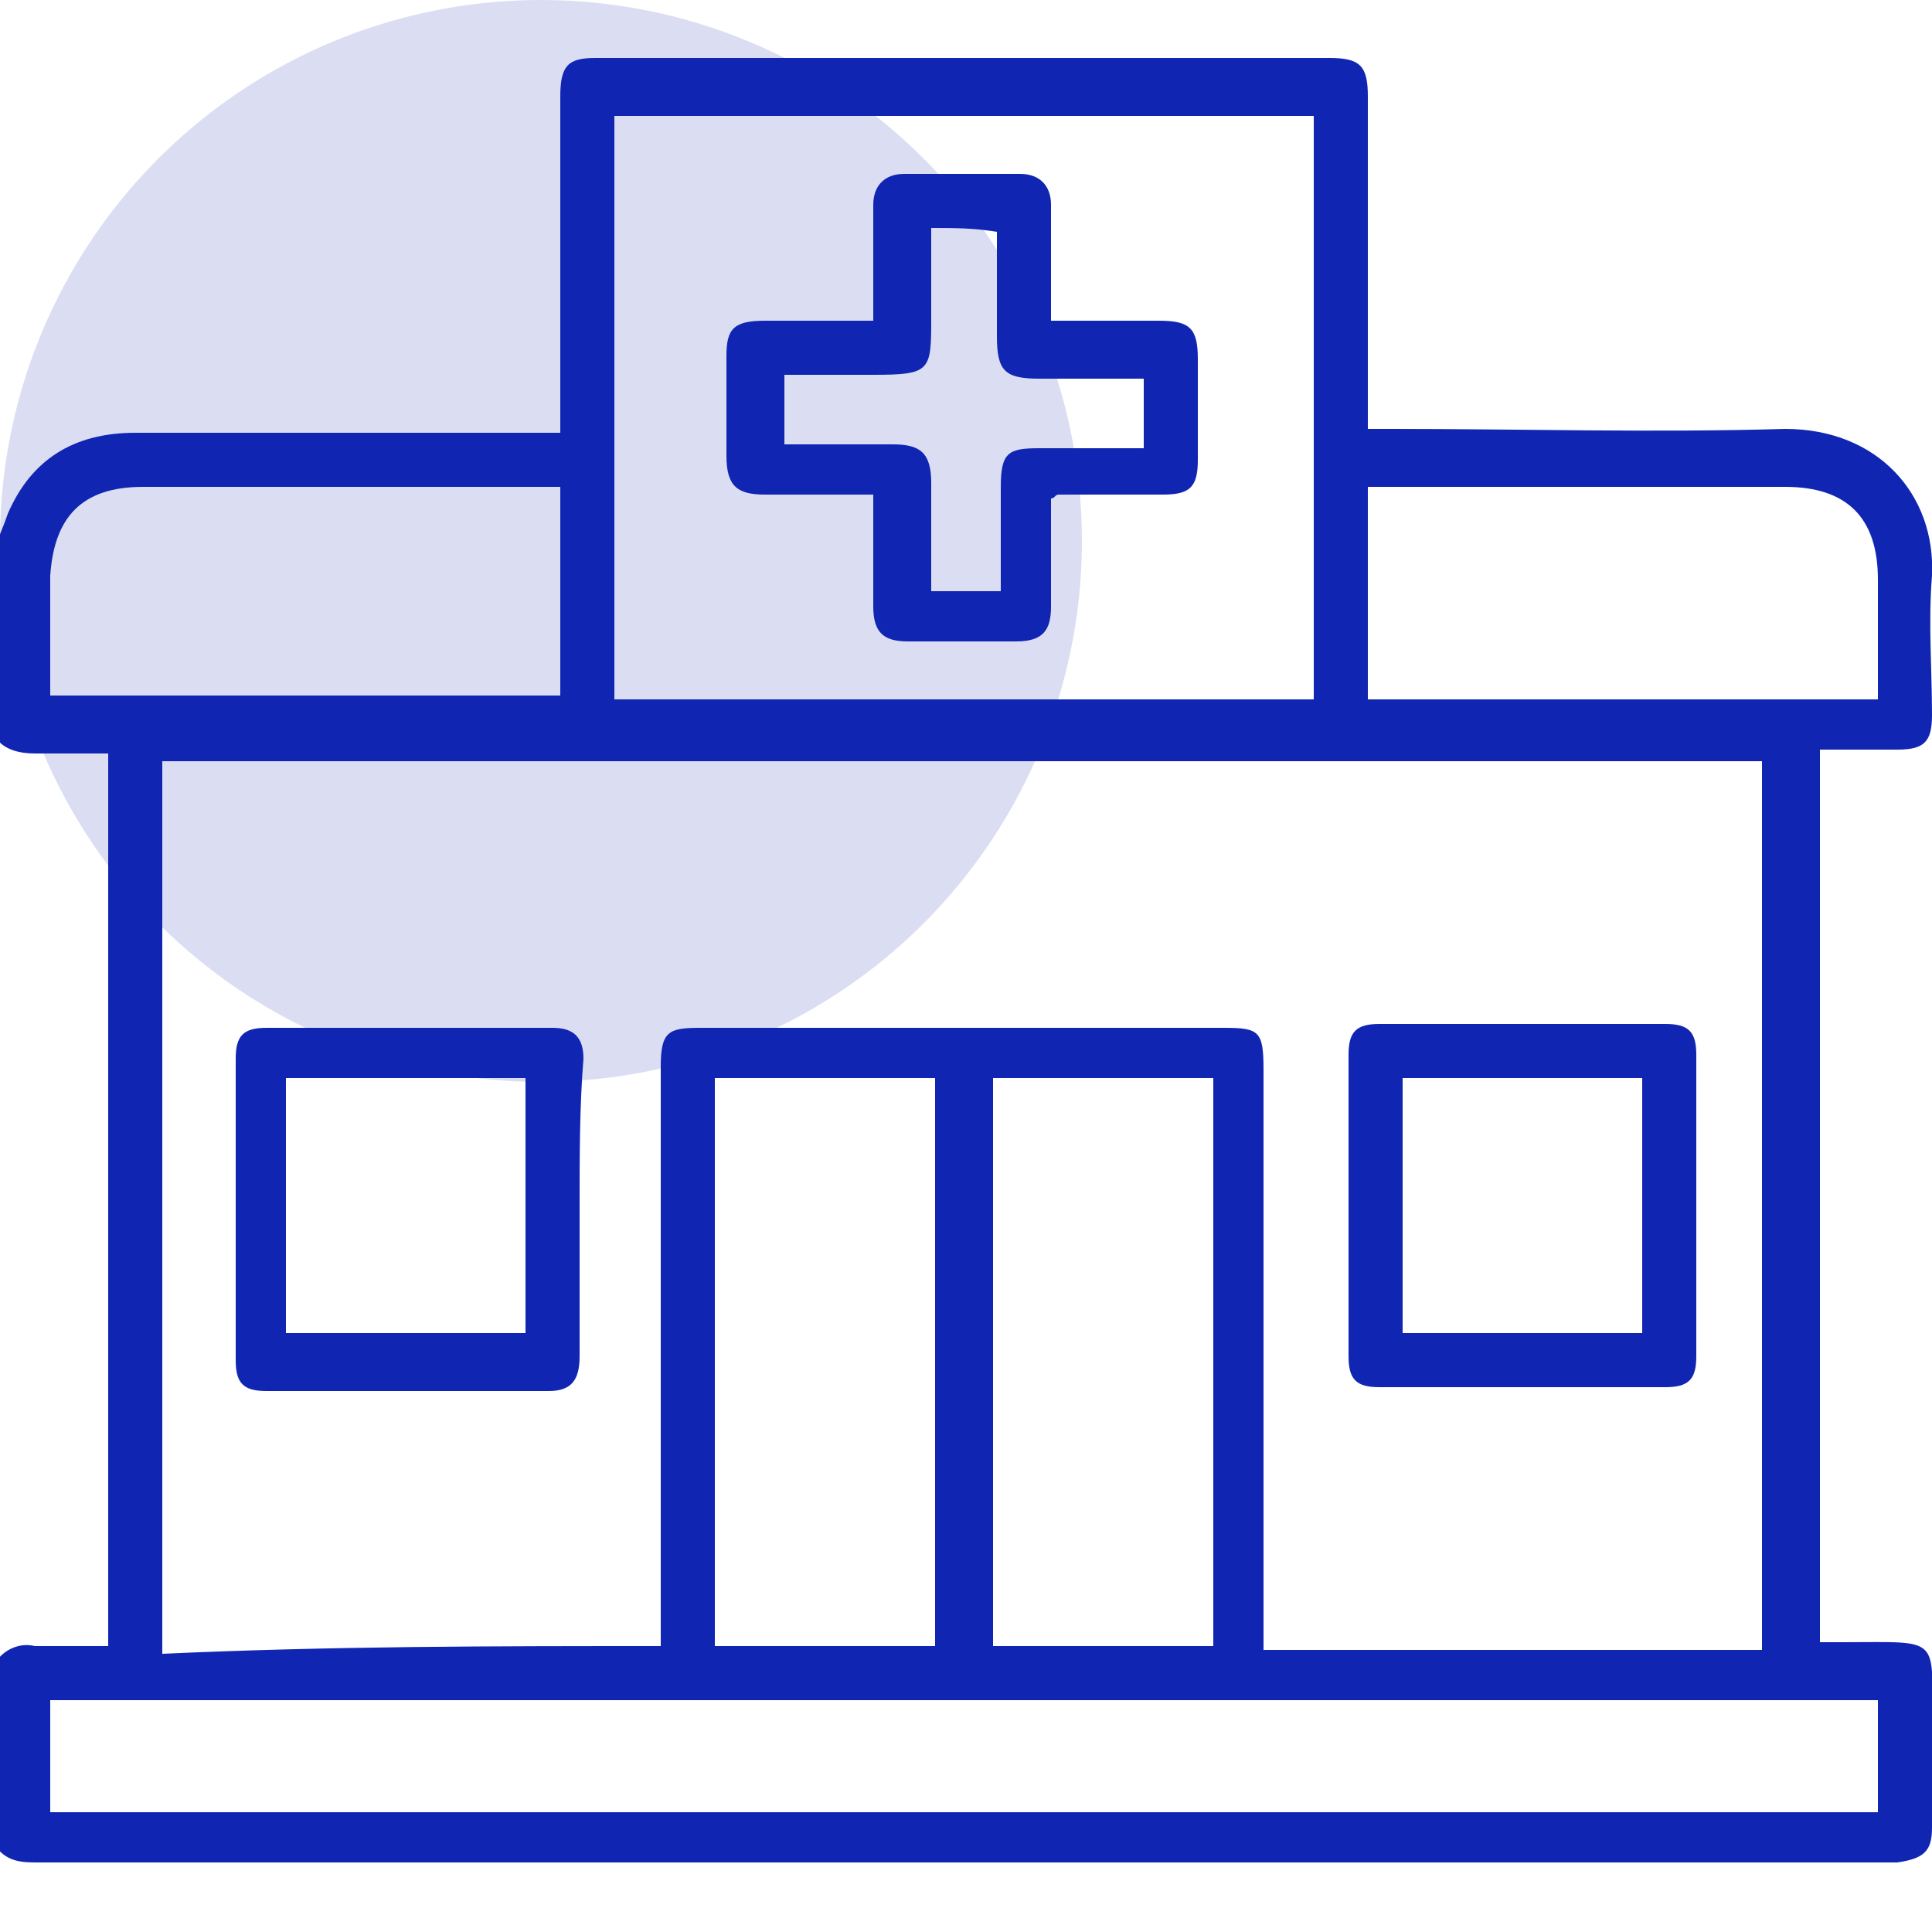 <svg xmlns="http://www.w3.org/2000/svg" xmlns:xlink="http://www.w3.org/1999/xlink" id="Layer_1" x="0px" y="0px" viewBox="0 0 50 50" style="enable-background:new 0 0 50 50;" xml:space="preserve"> <style> .st0{fill:#1026B3;} .st1{opacity:0.15;fill:#1026B3;enable-background:new ;} .st2{fill:#FFA725;} .st3{fill:#FFA725;enable-background:new ;} .st4{fill:#1026B3;fill-opacity:0.15;} </style> <circle class="st1" cx="14" cy="14" r="14"></circle> <g> <path class="st0" d="M-0.1,14.1c0.1-0.3,0.2-0.5,0.3-0.8c0.6-1.4,1.7-2.1,3.3-2.1c3.3,0,6.5,0,9.8,0c0.4,0,0.8,0,1.2,0 c0-0.2,0-0.4,0-0.6c0-2.7,0-5.4,0-8.1c0-0.8,0.2-1,0.9-1c6.3,0,12.7,0,19,0c0.8,0,1,0.2,1,1c0,2.7,0,5.3,0,8c0,0.2,0,0.4,0,0.6 c0.2,0,0.4,0,0.6,0c3.4,0,6.8,0.1,10.2,0c2.4,0,3.9,1.7,3.8,3.8c-0.1,1.2,0,2.4,0,3.6c0,0.7-0.2,0.9-0.9,0.9c-0.7,0-1.3,0-2,0 c0,7.7,0,15.4,0,23.1c0.2,0,0.4,0,0.6,0c2.6,0,2.3-0.2,2.3,2.3c0,0.8,0,1.7,0,2.5c0,0.6-0.2,0.8-0.9,0.9c-0.1,0-0.1,0-0.2,0 c-16,0-32,0-47.9,0c-0.4,0-0.8,0-1.1-0.4c0-1.6,0-3.2,0-4.8c0.2-0.3,0.6-0.5,1-0.4c0.6,0,1.3,0,1.9,0c0-7.7,0-15.4,0-23.1 c-0.6,0-1.3,0-1.9,0c-0.4,0-0.8-0.1-1-0.4C-0.1,17.4-0.1,15.8-0.1,14.1z M17.1,42.6c0-0.3,0-0.4,0-0.6c0-4.8,0-9.6,0-14.4 c0-0.9,0.2-1,1-1c4.5,0,9.1,0,13.6,0c0.9,0,1,0.1,1,1.1c0,4.8,0,9.6,0,14.4c0,0.2,0,0.4,0,0.6c4.3,0,8.6,0,12.9,0 c0-7.7,0-15.4,0-23c-13.8,0-27.6,0-41.4,0c0,7.7,0,15.4,0,23.1C8.6,42.6,12.8,42.6,17.1,42.6z M34,18.1c0-5.1,0-10.1,0-15.1 c-6.1,0-12.1,0-18.1,0c0,5,0,10,0,15.1C22,18.1,28,18.1,34,18.1z M1.3,46.9c15.8,0,31.5,0,47.3,0c0-1,0-1.9,0-2.9 c-15.8,0-31.5,0-47.3,0C1.3,45,1.3,45.9,1.3,46.9z M18.5,42.6c1.9,0,3.8,0,5.7,0c0-4.9,0-9.8,0-14.7c-1.9,0-3.8,0-5.7,0 C18.5,32.8,18.5,37.7,18.5,42.6z M25.7,42.6c1.9,0,3.8,0,5.7,0c0-4.9,0-9.8,0-14.7c-1.9,0-3.8,0-5.7,0 C25.7,32.8,25.7,37.7,25.7,42.6z M14.5,12.6c-0.2,0-0.4,0-0.5,0c-3.4,0-6.9,0-10.3,0c-1.6,0-2.3,0.8-2.4,2.3c0,0.9,0,1.8,0,2.7 c0,0.1,0,0.3,0,0.4c4.4,0,8.8,0,13.2,0C14.5,16.3,14.5,14.5,14.5,12.6z M35.4,18.1c4.4,0,8.8,0,13.2,0c0-1.1,0-2.1,0-3.1 c0-1.6-0.8-2.4-2.4-2.4c-3.4,0-6.8,0-10.3,0c-0.2,0-0.3,0-0.5,0C35.4,14.5,35.4,16.3,35.4,18.1z"></path> <path class="st0" d="M15,31.2c0,1.3,0,2.6,0,3.9c0,0.6-0.2,0.9-0.8,0.9c-2.4,0-4.9,0-7.3,0c-0.6,0-0.8-0.2-0.8-0.8 c0-2.6,0-5.2,0-7.8c0-0.6,0.2-0.8,0.8-0.8c2.5,0,5,0,7.4,0c0.5,0,0.8,0.2,0.8,0.8C15,28.6,15,29.9,15,31.2z M13.6,27.9 c-2.1,0-4.2,0-6.2,0c0,2.2,0,4.4,0,6.6c2.1,0,4.2,0,6.2,0C13.6,32.3,13.6,30.1,13.6,27.9z"></path> <path class="st0" d="M34.9,31.2c0-1.3,0-2.6,0-3.9c0-0.6,0.2-0.8,0.8-0.8c2.5,0,4.9,0,7.4,0c0.6,0,0.8,0.2,0.8,0.8 c0,2.6,0,5.2,0,7.8c0,0.6-0.2,0.8-0.8,0.8c-2.5,0-4.9,0-7.4,0c-0.6,0-0.8-0.2-0.8-0.8C34.9,33.8,34.9,32.5,34.9,31.2z M42.5,27.9 c-2.1,0-4.2,0-6.2,0c0,2.2,0,4.4,0,6.6c2.1,0,4.1,0,6.2,0C42.5,32.3,42.5,30.1,42.5,27.9z"></path> <path class="st0" d="M27.2,12.9c0,1,0,1.9,0,2.8c0,0.6-0.2,0.9-0.9,0.9c-0.9,0-1.9,0-2.8,0c-0.6,0-0.9-0.2-0.9-0.9 c0-0.9,0-1.9,0-2.9c-1,0-1.9,0-2.8,0c-0.7,0-1-0.2-1-1c0-0.9,0-1.7,0-2.6c0-0.7,0.2-0.9,1-0.9c0.9,0,1.8,0,2.8,0c0-0.2,0-0.3,0-0.5 c0-0.8,0-1.7,0-2.5c0-0.5,0.3-0.8,0.8-0.8c1,0,2,0,3,0c0.5,0,0.8,0.3,0.8,0.8c0,1,0,1.9,0,3c1,0,1.9,0,2.8,0c0.8,0,1,0.2,1,1 c0,0.9,0,1.7,0,2.6c0,0.7-0.2,0.9-0.9,0.9c-0.9,0-1.8,0-2.7,0C27.3,12.8,27.3,12.9,27.2,12.9z M24.1,5.9c0,0.8,0,1.6,0,2.3 c0,1.4,0,1.5-1.5,1.5c-0.8,0-1.5,0-2.3,0c0,0.6,0,1.2,0,1.8c1,0,1.9,0,2.8,0c0.7,0,1,0.2,1,1c0,0.9,0,1.8,0,2.8c0.6,0,1.2,0,1.8,0 c0-0.9,0-1.8,0-2.7c0-0.9,0.2-1,1-1c0.9,0,1.8,0,2.7,0c0-0.6,0-1.2,0-1.8c-0.9,0-1.8,0-2.7,0c-0.9,0-1.1-0.2-1.1-1.1 c0-0.9,0-1.8,0-2.7C25.2,5.9,24.7,5.9,24.1,5.9z"></path> </g> </svg>